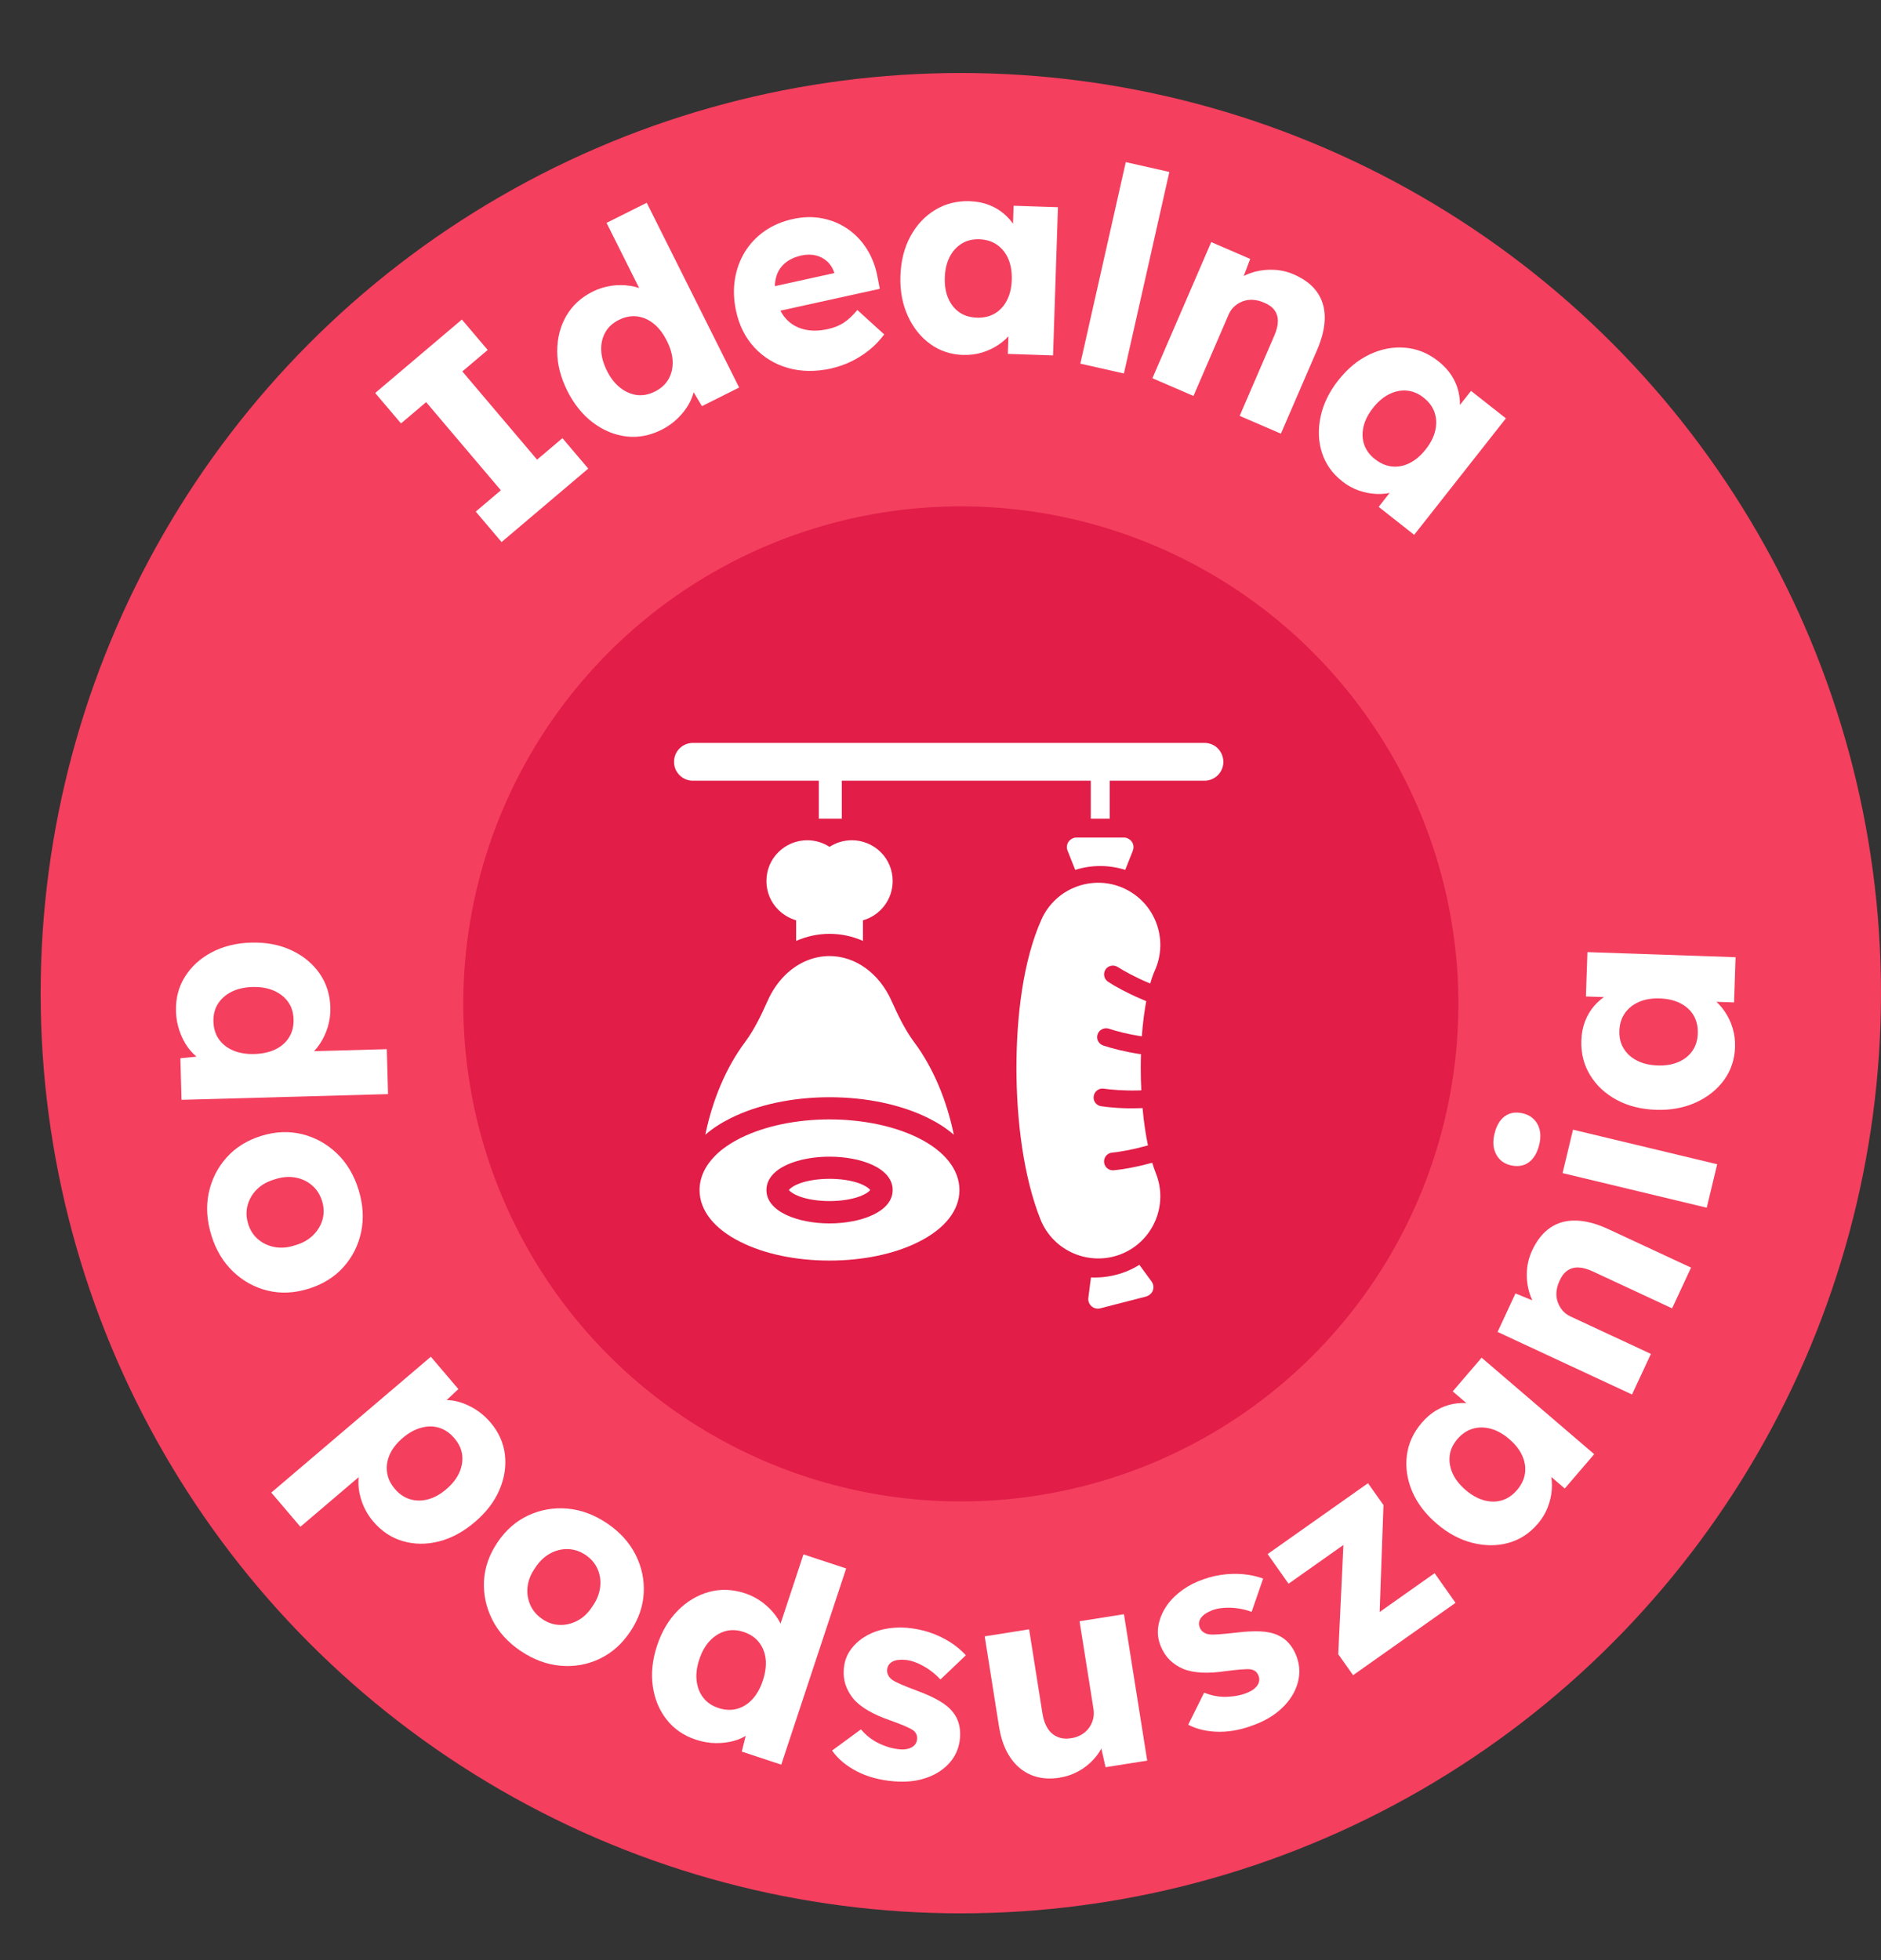 <?xml version="1.0" encoding="UTF-8"?>
<svg id="b" data-name="Warstwa 2" xmlns="http://www.w3.org/2000/svg" viewBox="0 0 410.96 428.29">
  <rect x="0" y="0" width="410.96" height="428.29" fill="#333333" stroke="none"/>
  <defs>
    <style>
      .d {
        fill: #e11d48;
      }

      .e {
        fill: #fff;
      }

      .f {
        fill: none;
      }

      .g {
        fill: #f43f5e;
      }
    </style>
  </defs>
  <g id="c" data-name="Warstwa 1">
    <g>
      <circle class="g" cx="209.92" cy="216.99" r="201.04"/>
      <circle class="d" cx="209.92" cy="219.33" r="108.7"/>
      <g>
        <circle class="f" cx="209.8" cy="217.26" r="140.29"/>
        <path class="e" d="M109.58,118.42l-5.64-6.65,5.49-4.65-16.33-19.26-5.49,4.65-5.64-6.65,18.94-16.05,5.64,6.65-5.54,4.69,16.33,19.27,5.54-4.69,5.64,6.65-18.94,16.05Z"/>
        <path class="e" d="M144.45,93.94c-2.51,1.25-5.06,1.72-7.65,1.41-2.59-.32-5.02-1.33-7.28-3.04-2.26-1.71-4.12-4.02-5.58-6.93-1.45-2.91-2.19-5.78-2.2-8.62,0-2.84.64-5.4,1.95-7.69,1.31-2.29,3.24-4.07,5.78-5.35,1.31-.65,2.66-1.08,4.06-1.28,1.4-.2,2.77-.2,4.09,0,1.33.2,2.52.59,3.59,1.17,1.06.58,1.89,1.32,2.47,2.21l-1.83,1.53-9.33-18.66,8.78-4.39,20.19,40.37-8.13,4.07-3.79-6.36,1.88-.6c.35.96.43,2.01.25,3.15-.18,1.14-.59,2.26-1.21,3.37-.63,1.11-1.46,2.16-2.48,3.15-1.03.99-2.21,1.82-3.56,2.5ZM143.06,85.56c1.34-.67,2.35-1.58,3-2.73.65-1.15.95-2.43.9-3.86-.05-1.43-.47-2.92-1.26-4.49-.8-1.6-1.75-2.85-2.87-3.75-1.11-.9-2.32-1.43-3.63-1.6-1.31-.16-2.64.09-3.98.76-1.35.67-2.34,1.58-2.97,2.71-.64,1.14-.94,2.42-.9,3.86.04,1.44.46,2.96,1.26,4.56.78,1.57,1.74,2.79,2.87,3.68,1.13.89,2.34,1.42,3.63,1.6,1.29.17,2.61-.08,3.96-.75Z"/>
        <path class="e" d="M181.69,80.49c-3.5.77-6.69.73-9.58-.11-2.89-.84-5.32-2.33-7.29-4.46-1.97-2.13-3.3-4.76-3.99-7.9-.53-2.42-.62-4.73-.28-6.94.35-2.2,1.07-4.2,2.17-6.01,1.1-1.8,2.55-3.33,4.33-4.58,1.79-1.25,3.85-2.13,6.2-2.64,2.22-.49,4.35-.54,6.37-.15,2.02.39,3.87,1.15,5.53,2.28,1.66,1.13,3.07,2.59,4.21,4.38,1.14,1.79,1.93,3.84,2.36,6.16l.5,2.58-25.2,5.54-2.55-5.06,18.83-4.14-.76,1.36-.26-1.19c-.3-.97-.8-1.79-1.51-2.45-.71-.66-1.54-1.11-2.51-1.35s-2.01-.24-3.12,0c-1.55.34-2.8.94-3.76,1.79-.96.86-1.58,1.93-1.88,3.23-.3,1.29-.26,2.79.12,4.5.38,1.75,1.09,3.19,2.1,4.31,1.02,1.13,2.31,1.9,3.88,2.3,1.57.41,3.32.39,5.27-.04,1.35-.3,2.51-.76,3.47-1.39.96-.63,1.96-1.56,2.98-2.78l5.86,5.33c-1,1.34-2.11,2.51-3.36,3.49-1.24.98-2.55,1.8-3.92,2.46-1.38.66-2.78,1.14-4.21,1.46Z"/>
        <path class="e" d="M210.43,77.55c-2.72-.09-5.13-.89-7.21-2.41-2.09-1.51-3.72-3.56-4.89-6.14-1.18-2.58-1.71-5.48-1.61-8.69.11-3.29.83-6.18,2.18-8.66,1.34-2.48,3.13-4.4,5.38-5.77,2.24-1.37,4.77-2.01,7.57-1.92,1.54.05,2.95.32,4.21.81,1.27.49,2.37,1.15,3.32,1.97.95.82,1.75,1.77,2.41,2.83.66,1.06,1.13,2.18,1.41,3.37l-2-.31.25-7.68,9.69.32-1.07,32.38-9.88-.33.26-7.8h2.2c-.36,1.14-.93,2.2-1.69,3.19-.76.99-1.69,1.86-2.77,2.59-1.08.74-2.28,1.31-3.6,1.71-1.32.4-2.7.58-4.17.53ZM213.39,69.41c1.5.05,2.81-.25,3.94-.91,1.12-.65,2.01-1.61,2.66-2.87s1.01-2.76,1.06-4.51-.2-3.27-.76-4.57c-.57-1.3-1.39-2.32-2.46-3.07-1.07-.75-2.36-1.15-3.87-1.2-1.46-.05-2.74.27-3.84.94-1.1.68-1.98,1.64-2.63,2.9-.65,1.26-1.01,2.77-1.07,4.51-.06,1.75.2,3.27.76,4.57.57,1.3,1.38,2.31,2.43,3.04,1.05.73,2.31,1.11,3.78,1.16Z"/>
        <path class="e" d="M236.03,79.46l9.93-44.04,9.52,2.15-9.93,44.03-9.52-2.15Z"/>
        <path class="e" d="M251.78,82.63l12.85-29.74,8.51,3.68-2.33,6.17-2.08-.1c.99-1.17,2.26-2.07,3.8-2.71,1.54-.64,3.2-.98,4.99-1,1.78-.03,3.5.31,5.14,1.02,2.24.97,3.93,2.24,5.06,3.82,1.13,1.58,1.7,3.44,1.71,5.59,0,2.15-.56,4.53-1.69,7.14l-7.89,18.25-9.01-3.89,7.57-17.53c.52-1.19.78-2.26.78-3.18,0-.93-.26-1.74-.78-2.43-.52-.69-1.29-1.23-2.32-1.63-.78-.34-1.56-.53-2.34-.58-.78-.05-1.51.06-2.2.31-.69.26-1.3.62-1.84,1.1s-.96,1.07-1.27,1.78l-7.69,17.81-4.42-1.91c-1.05-.45-1.94-.84-2.69-1.16-.75-.32-1.36-.59-1.85-.8Z"/>
        <path class="e" d="M293.21,105.12c-2.14-1.68-3.6-3.76-4.39-6.21-.79-2.46-.89-5.07-.3-7.85.58-2.78,1.87-5.43,3.85-7.95,2.04-2.59,4.33-4.48,6.88-5.68,2.55-1.2,5.13-1.69,7.75-1.46,2.62.22,5.03,1.2,7.23,2.94,1.21.96,2.19,2.01,2.92,3.15.73,1.14,1.23,2.33,1.51,3.56.28,1.23.37,2.46.27,3.71-.1,1.24-.38,2.43-.86,3.55l-1.43-1.44,4.75-6.04,7.62,6-20.04,25.45-7.76-6.11,4.83-6.14,1.76,1.31c-.96.69-2.04,1.21-3.25,1.56s-2.46.5-3.77.45c-1.31-.05-2.61-.3-3.91-.75-1.3-.46-2.52-1.13-3.67-2.04ZM300.41,100.32c1.18.93,2.42,1.46,3.71,1.6,1.29.14,2.57-.11,3.84-.74,1.27-.63,2.45-1.63,3.53-3,1.08-1.37,1.78-2.75,2.09-4.14.31-1.38.26-2.69-.16-3.93-.42-1.24-1.23-2.32-2.41-3.25-1.15-.91-2.37-1.41-3.66-1.52-1.29-.11-2.57.15-3.84.78-1.27.63-2.45,1.63-3.53,3-1.08,1.37-1.78,2.75-2.09,4.14-.31,1.38-.26,2.68.16,3.89.42,1.21,1.2,2.27,2.35,3.17Z"/>
      </g>
      <g>
        <path class="e" d="M38.45,220.92c-.08-2.8.57-5.32,1.96-7.53,1.38-2.21,3.33-3.99,5.83-5.32,2.51-1.33,5.38-2.04,8.64-2.13,3.25-.09,6.17.46,8.74,1.65,2.57,1.19,4.62,2.86,6.15,5.02,1.52,2.15,2.33,4.65,2.41,7.5.04,1.46-.15,2.87-.55,4.22-.41,1.35-.99,2.59-1.73,3.71-.74,1.12-1.6,2.04-2.58,2.76-.98.72-1.99,1.15-3.05,1.3l-.61-2.3,20.85-.58.27,9.82-45.12,1.25-.25-9.08,7.36-.75-.25,1.96c-1.02-.09-2.01-.46-2.96-1.11-.95-.64-1.8-1.49-2.54-2.52-.74-1.04-1.34-2.23-1.81-3.58-.46-1.35-.72-2.78-.76-4.28ZM46.63,223.2c.04,1.5.44,2.79,1.21,3.87.76,1.08,1.8,1.89,3.12,2.45,1.32.55,2.85.81,4.6.76,1.79-.05,3.33-.39,4.61-1.01s2.28-1.5,2.98-2.62c.7-1.12,1.03-2.43.99-3.93s-.44-2.79-1.21-3.84c-.76-1.06-1.8-1.87-3.12-2.45-1.32-.57-2.87-.84-4.66-.79-1.75.05-3.26.4-4.55,1.04-1.29.65-2.28,1.52-2.98,2.62-.7,1.1-1.03,2.4-.99,3.9Z"/>
        <path class="e" d="M46.18,269.9c-1-3.22-1.19-6.3-.58-9.24.62-2.94,1.91-5.51,3.86-7.72,1.95-2.2,4.48-3.79,7.59-4.76,3.11-.97,6.09-1.09,8.95-.39,2.86.71,5.38,2.1,7.56,4.17,2.18,2.07,3.76,4.71,4.77,7.94,1,3.22,1.19,6.3.58,9.24-.62,2.94-1.91,5.5-3.87,7.69-1.96,2.19-4.5,3.76-7.6,4.73-3.11.97-6.09,1.11-8.94.42-2.86-.69-5.37-2.07-7.55-4.14-2.18-2.07-3.77-4.72-4.77-7.94ZM54.22,267.4c.43,1.4,1.17,2.53,2.21,3.4,1.04.87,2.25,1.43,3.65,1.67,1.4.25,2.87.11,4.41-.41,1.57-.44,2.86-1.17,3.89-2.17,1.03-1,1.72-2.16,2.09-3.46.36-1.31.32-2.66-.11-4.05-.44-1.4-1.17-2.54-2.22-3.43-1.04-.89-2.27-1.45-3.69-1.7-1.42-.24-2.9-.1-4.44.42-1.57.45-2.85,1.17-3.86,2.16-1.01,1-1.69,2.16-2.05,3.48s-.31,2.69.12,4.08Z"/>
        <path class="e" d="M59.25,326.12l34.88-29.7,6.01,7.06-5.29,4.98-.77-1.75c1.21-.65,2.58-.92,4.13-.79,1.55.12,3.12.61,4.73,1.46s3.01,1.99,4.23,3.41c1.79,2.11,2.84,4.45,3.14,7.02.3,2.58-.1,5.15-1.2,7.71-1.1,2.57-2.9,4.92-5.41,7.05-2.48,2.11-5.08,3.51-7.8,4.2-2.72.69-5.34.67-7.85-.05-2.51-.72-4.67-2.15-6.49-4.29-1.19-1.39-2.06-2.95-2.61-4.67-.56-1.72-.75-3.39-.59-5.02.16-1.63.65-3.04,1.46-4.21l2.11,1.16-16.3,13.88-6.37-7.48ZM86.28,325.31c.95,1.12,2.05,1.86,3.3,2.24,1.25.38,2.56.39,3.91.03,1.36-.35,2.7-1.09,4.03-2.23,1.3-1.11,2.24-2.31,2.82-3.6.58-1.29.79-2.58.64-3.87-.16-1.28-.72-2.5-1.7-3.64-.97-1.15-2.08-1.91-3.32-2.3-1.24-.39-2.55-.39-3.94-.01-1.39.38-2.73,1.12-4.03,2.23-1.33,1.13-2.28,2.34-2.84,3.62-.57,1.28-.76,2.57-.59,3.87.17,1.3.74,2.52,1.72,3.66Z"/>
        <path class="e" d="M113.79,360.73c-2.8-1.89-4.88-4.17-6.23-6.85-1.36-2.68-1.96-5.49-1.82-8.44.15-2.94,1.13-5.76,2.95-8.46,1.82-2.7,4.07-4.66,6.74-5.9,2.67-1.24,5.51-1.73,8.5-1.48,2.99.25,5.89,1.32,8.69,3.21,2.8,1.89,4.88,4.17,6.23,6.85,1.36,2.68,1.95,5.49,1.79,8.42-.16,2.93-1.15,5.75-2.97,8.44-1.82,2.7-4.06,4.67-6.71,5.92-2.66,1.25-5.48,1.75-8.48,1.49s-5.89-1.32-8.69-3.21ZM118.5,353.75c1.21.82,2.5,1.24,3.85,1.27,1.35.03,2.65-.3,3.9-.98s2.31-1.71,3.18-3.08c.94-1.33,1.5-2.7,1.68-4.13s0-2.76-.54-4c-.53-1.24-1.41-2.27-2.62-3.09-1.21-.82-2.5-1.25-3.88-1.29-1.37-.04-2.68.29-3.94.99-1.25.7-2.32,1.73-3.2,3.1-.94,1.33-1.5,2.69-1.66,4.1-.17,1.41.03,2.74.58,3.99.55,1.26,1.43,2.29,2.65,3.11Z"/>
        <path class="e" d="M152.05,380.09c-2.67-.88-4.8-2.35-6.41-4.4-1.61-2.05-2.62-4.48-3.02-7.29-.4-2.81-.09-5.76.93-8.85,1.02-3.09,2.53-5.64,4.53-7.66,1.99-2.02,4.27-3.38,6.81-4.08,2.54-.7,5.17-.6,7.87.29,1.39.46,2.65,1.12,3.79,1.96,1.13.85,2.1,1.81,2.9,2.89s1.37,2.2,1.72,3.36c.34,1.16.41,2.27.19,3.31l-2.37-.21,6.55-19.81,9.33,3.08-14.18,42.86-8.63-2.85,1.8-7.18,1.76.9c-.44.93-1.12,1.73-2.05,2.41-.93.68-2.01,1.19-3.24,1.53-1.23.34-2.56.5-3.98.48-1.43-.02-2.86-.27-4.28-.74ZM156.97,373.17c1.43.47,2.78.53,4.05.18,1.27-.35,2.39-1.05,3.36-2.1.97-1.05,1.73-2.41,2.28-4.06.56-1.7.77-3.26.62-4.68-.15-1.42-.63-2.65-1.45-3.69-.81-1.04-1.93-1.8-3.36-2.27-1.43-.47-2.77-.53-4.02-.17-1.25.36-2.37,1.06-3.36,2.1-.99,1.04-1.76,2.42-2.32,4.11-.55,1.66-.74,3.21-.57,4.63.17,1.43.65,2.66,1.45,3.69.79,1.03,1.9,1.79,3.33,2.26Z"/>
        <path class="e" d="M195.44,389.2c-3.16-.26-5.91-.99-8.24-2.2-2.33-1.21-4.13-2.72-5.41-4.54l6.31-4.63c1.15,1.36,2.5,2.4,4.03,3.11,1.53.72,3.01,1.13,4.43,1.25.57.05,1.08.03,1.54-.06.46-.08.84-.23,1.17-.42.32-.2.58-.44.76-.73.19-.29.3-.64.33-1.04.07-.81-.25-1.47-.94-1.97-.35-.23-.94-.53-1.76-.88-.83-.35-1.9-.77-3.21-1.24-1.87-.64-3.47-1.35-4.81-2.14-1.34-.78-2.43-1.65-3.24-2.62-.74-.92-1.29-1.91-1.66-2.98-.36-1.07-.49-2.25-.38-3.55.12-1.5.59-2.83,1.39-3.99.81-1.16,1.85-2.14,3.11-2.93,1.27-.79,2.7-1.36,4.3-1.7,1.6-.34,3.23-.44,4.89-.31,1.78.15,3.47.49,5.06,1.02,1.59.54,3.05,1.23,4.39,2.07,1.34.84,2.51,1.82,3.53,2.92l-5.57,5.3c-.67-.75-1.44-1.43-2.31-2.05-.87-.62-1.78-1.13-2.72-1.54-.95-.4-1.83-.64-2.64-.7-.61-.05-1.15-.04-1.62.02-.48.06-.88.19-1.23.39-.34.2-.61.44-.79.73-.19.29-.3.64-.33,1.04-.03.41.05.8.24,1.18.19.38.48.71.87.99.38.28,1.01.6,1.88.98.87.38,2.05.85,3.56,1.42,1.86.68,3.46,1.4,4.78,2.16,1.32.76,2.36,1.62,3.09,2.58.59.74,1.01,1.58,1.26,2.52.25.94.33,1.93.25,2.99-.17,2.07-.89,3.86-2.18,5.36-1.29,1.51-2.98,2.64-5.08,3.38-2.1.75-4.45,1.01-7.04.8Z"/>
        <path class="e" d="M231.59,388.38c-2.37.38-4.47.18-6.3-.58-1.83-.76-3.35-2.03-4.56-3.82-1.21-1.78-2.03-4.02-2.46-6.71l-3.13-19.76,9.7-1.54,2.92,18.43c.21,1.29.58,2.36,1.13,3.22.55.86,1.26,1.48,2.15,1.85.88.38,1.89.47,3.01.29.84-.13,1.59-.4,2.25-.79.66-.39,1.2-.88,1.62-1.46.42-.58.72-1.23.9-1.93.18-.71.2-1.46.07-2.27l-3.03-19.1,9.7-1.54,5.08,31.99-9.1,1.44-1.46-6.5,1.69-1.01c-.24,1.6-.83,3.09-1.77,4.45-.94,1.36-2.13,2.52-3.59,3.47-1.46.95-3.07,1.57-4.83,1.85Z"/>
        <path class="e" d="M274.83,376.52c-2.92,1.23-5.7,1.84-8.33,1.84-2.62,0-4.92-.52-6.9-1.54l3.48-7.01c1.65.67,3.32.98,5.01.91,1.69-.07,3.19-.38,4.51-.93.52-.22.97-.47,1.34-.76.36-.29.64-.59.84-.92.2-.32.31-.66.34-1,.03-.34-.03-.7-.19-1.08-.31-.75-.89-1.19-1.74-1.32-.42-.05-1.07-.04-1.97.03-.9.07-2.04.19-3.42.37-1.95.29-3.7.4-5.26.32-1.55-.08-2.92-.35-4.09-.83-1.08-.47-2.03-1.1-2.84-1.88-.81-.78-1.47-1.78-1.98-2.98-.58-1.39-.78-2.78-.6-4.18s.66-2.75,1.42-4.03c.76-1.29,1.77-2.45,3.04-3.49,1.26-1.04,2.66-1.88,4.2-2.52,1.65-.69,3.3-1.16,4.96-1.42,1.66-.25,3.27-.31,4.85-.18s3.07.46,4.47.97l-2.51,7.27c-.94-.35-1.94-.61-3-.76-1.06-.15-2.1-.19-3.12-.11-1.03.08-1.91.27-2.67.59-.56.24-1.04.49-1.43.77-.39.28-.69.58-.91.91-.21.33-.34.67-.37,1.01-.03.34.03.71.19,1.08.16.38.41.69.76.94.35.25.76.41,1.23.48.47.07,1.18.07,2.12,0,.94-.07,2.21-.19,3.81-.37,1.97-.25,3.71-.34,5.24-.28,1.53.07,2.84.35,3.93.86.87.39,1.63.94,2.28,1.66.65.72,1.19,1.57,1.59,2.54.8,1.91.98,3.83.53,5.76-.45,1.93-1.43,3.71-2.95,5.34-1.52,1.63-3.48,2.95-5.88,3.96Z"/>
        <path class="e" d="M295.62,365.99l-3.24-4.58,1.32-27.96,1.87,2.64-14.05,9.92-4.57-6.48,21.93-15.48,3.38,4.78-.96,26.88-1.82-2.15,13.95-9.85,4.57,6.48-22.37,15.8Z"/>
        <path class="e" d="M335.92,332.97c-1.77,2.07-3.9,3.44-6.39,4.13-2.48.68-5.1.67-7.85-.02-2.75-.7-5.34-2.09-7.78-4.18-2.5-2.14-4.3-4.51-5.39-7.11-1.09-2.6-1.47-5.2-1.14-7.81.33-2.61,1.41-4.98,3.24-7.11,1-1.17,2.09-2.1,3.27-2.78,1.17-.68,2.38-1.13,3.62-1.36,1.24-.23,2.47-.26,3.71-.11,1.24.15,2.41.49,3.52,1l-1.5,1.37-5.84-5,6.31-7.36,24.6,21.08-6.43,7.5-5.93-5.08,1.38-1.71c.65.99,1.13,2.09,1.42,3.31.29,1.22.39,2.48.29,3.78-.1,1.31-.41,2.6-.91,3.88-.51,1.28-1.24,2.48-2.19,3.59ZM331.42,325.57c.98-1.14,1.56-2.36,1.75-3.64.19-1.28,0-2.57-.58-3.87-.57-1.3-1.53-2.51-2.85-3.65-1.33-1.14-2.68-1.89-4.05-2.26-1.37-.37-2.68-.37-3.94,0-1.25.37-2.37,1.13-3.35,2.27-.95,1.11-1.51,2.31-1.67,3.59-.16,1.28.05,2.57.62,3.87.58,1.3,1.53,2.51,2.85,3.65,1.33,1.14,2.68,1.89,4.05,2.26,1.37.37,2.67.37,3.89,0,1.23-.37,2.32-1.11,3.27-2.22Z"/>
        <path class="e" d="M356.56,304.67l-29.37-13.67,3.91-8.41,6.1,2.5-.16,2.08c-1.14-1.02-2.01-2.31-2.6-3.87-.6-1.56-.89-3.23-.86-5.01.02-1.78.41-3.48,1.17-5.11,1.03-2.21,2.35-3.86,3.96-4.96,1.61-1.09,3.48-1.61,5.63-1.55,2.15.06,4.51.69,7.09,1.89l18.03,8.39-4.14,8.9-17.31-8.06c-1.18-.55-2.23-.84-3.16-.87-.93-.03-1.75.21-2.45.71-.71.5-1.27,1.26-1.7,2.27-.36.77-.57,1.55-.64,2.32-.07.78.02,1.51.25,2.2.24.69.59,1.32,1.05,1.87.46.55,1.04.99,1.74,1.32l17.59,8.19-2.03,4.37c-.48,1.03-.89,1.92-1.24,2.65-.34.74-.63,1.35-.85,1.83Z"/>
        <path class="e" d="M336.3,250.06c-.43,1.78-1.19,3.07-2.28,3.88-1.09.8-2.43,1.02-4.01.64-1.42-.34-2.47-1.13-3.13-2.38-.66-1.25-.79-2.74-.37-4.48.43-1.78,1.18-3.06,2.27-3.85,1.09-.78,2.4-.99,3.94-.62,1.46.35,2.53,1.14,3.2,2.37.67,1.23.79,2.71.38,4.45ZM372.89,263.86l-31.5-7.56,2.28-9.49,31.5,7.55-2.28,9.49Z"/>
        <path class="e" d="M379.07,228.77c-.09,2.72-.9,5.13-2.41,7.21-1.52,2.08-3.57,3.71-6.15,4.89-2.58,1.17-5.48,1.71-8.69,1.6-3.29-.11-6.18-.84-8.65-2.19-2.48-1.34-4.4-3.14-5.77-5.39-1.37-2.24-2-4.77-1.91-7.57.05-1.54.33-2.95.82-4.21.49-1.26,1.15-2.37,1.97-3.32.83-.95,1.77-1.75,2.83-2.41,1.06-.65,2.18-1.12,3.37-1.41l-.31,2-7.68-.26.33-9.69,32.37,1.11-.34,9.88-7.8-.27v-2.2c1.14.36,2.2.93,3.19,1.69.99.77,1.86,1.69,2.59,2.78.74,1.08,1.31,2.28,1.71,3.6.4,1.32.58,2.71.53,4.17ZM370.93,225.81c.05-1.5-.25-2.82-.9-3.94-.65-1.12-1.61-2.01-2.87-2.66-1.26-.65-2.76-1.01-4.51-1.07s-3.27.19-4.57.76c-1.3.57-2.33,1.39-3.08,2.46-.75,1.07-1.15,2.36-1.2,3.87-.05,1.46.26,2.75.94,3.85.67,1.1,1.64,1.98,2.9,2.63,1.26.65,2.76,1.01,4.51,1.07,1.75.06,3.27-.19,4.57-.76,1.3-.57,2.32-1.38,3.04-2.43.73-1.05,1.12-2.31,1.17-3.78Z"/>
      </g>
      <g>
        <path class="e" d="M250.46,283.25l-10.1,2.6c-.33.08-.67.08-1,0-.33-.08-.63-.23-.89-.47-.25-.23-.45-.5-.57-.81s-.16-.66-.12-1.01l.57-4.46c3.72.15,7.41-.78,10.58-2.76l2.67,3.65c.2.27.33.62.38.93.05.35.01.7-.1,1.01-.11.31-.3.58-.55.81s-.55.39-.88.5Z"/>
        <path class="e" d="M247.52,185.82l-1.68,4.23c-3.56-1.12-7.37-1.12-10.93,0l-1.68-4.23c-.12-.31-.17-.62-.13-.97.04-.35.16-.66.34-.93.19-.27.45-.5.74-.66.3-.19.63-.27.97-.27h10.43c.34,0,.67.08.97.27.3.16.55.39.74.66.19.27.31.58.34.93.04.35,0,.66-.13.97Z"/>
        <path class="e" d="M263.14,162.31h-111.74c-1.1,0-2.15.43-2.93,1.2-.78.78-1.21,1.82-1.21,2.95s.44,2.13,1.21,2.91c.78.78,1.83,1.2,2.93,1.2h27.5v8.3h5.01v-8.3h54.4v8.3h4.14v-8.3h20.69c1.1,0,2.15-.43,2.93-1.2.78-.78,1.21-1.82,1.21-2.91s-.44-2.17-1.21-2.95c-.78-.78-1.83-1.2-2.93-1.2Z"/>
        <path class="e" d="M181.24,239.72c8.05,0,15.72,1.63,21.62,4.58,2.11,1.05,3.96,2.25,5.53,3.61-1.58-7.68-4.59-14.78-8.69-20.25-2.04-2.76-3.55-5.94-4.92-9-2.69-6.01-7.88-9.78-13.54-9.78-3.65,0-7.1,1.55-9.81,4.27-1.5,1.51-2.77,3.37-3.72,5.51-1.37,3.07-2.88,6.25-4.92,9-4.1,5.47-7.12,12.57-8.69,20.25,1.57-1.36,3.42-2.56,5.53-3.61,5.9-2.95,13.58-4.58,21.62-4.58Z"/>
        <path class="e" d="M187.8,261.4c1.54-.58,2.16-1.16,2.33-1.4-.17-.23-.79-.85-2.33-1.44-1.79-.66-4.13-1.01-6.56-1.01s-4.77.35-6.56,1.01c-1.54.58-2.16,1.2-2.33,1.44.17.23.79.81,2.33,1.4,1.79.66,4.13,1.01,6.56,1.01s4.77-.35,6.56-1.01Z"/>
        <path class="e" d="M161.79,271.34c5.23,2.64,12.14,4.07,19.44,4.07s14.21-1.44,19.44-4.07c5.77-2.87,8.95-6.91,8.95-11.33s-3.18-8.5-8.95-11.37c-5.23-2.6-12.14-4.07-19.44-4.07s-14.21,1.47-19.44,4.07c-2.24,1.13-4.1,2.41-5.52,3.84-2.24,2.25-3.43,4.81-3.43,7.53,0,4.42,3.18,8.46,8.95,11.33ZM167.45,260.01c0-1.4.59-2.6,1.59-3.61,2.44-2.44,7.34-3.69,12.2-3.69,6.85,0,13.79,2.48,13.79,7.29,0,4.77-6.94,7.29-13.79,7.29s-13.79-2.52-13.79-7.29Z"/>
        <path class="e" d="M181.24,204.02c2.55,0,5.01.54,7.3,1.55v-4.5c3.74-1.05,6.49-4.5,6.49-8.57,0-2.41-.93-4.66-2.61-6.32-1.69-1.67-3.93-2.6-6.31-2.6-1.74,0-3.43.5-4.87,1.44-1.44-.93-3.13-1.44-4.87-1.44-2.38,0-4.62.93-6.31,2.6-1.69,1.67-2.61,3.92-2.61,6.32,0,2.37.93,4.62,2.61,6.28,1.1,1.09,2.43,1.86,3.88,2.29v4.5c2.31-1.01,4.78-1.55,7.3-1.55Z"/>
        <path class="e" d="M245.48,194.05c6.84,3.07,9.9,11.1,6.84,17.96-.35.78-.7,1.75-1.01,2.87-.16-.08-.31-.12-.47-.19-2.84-1.2-5.28-2.56-6.63-3.41-.9-.58-2.1-.35-2.68.54-.58.93-.32,2.1.57,2.68,1.53,1.01,4.18,2.48,7.23,3.76.36.16.73.31,1.1.47-.42,2.25-.75,4.85-.96,7.68-3.03-.43-5.71-1.16-7.22-1.67-1.02-.31-2.11.23-2.45,1.24s.21,2.1,1.23,2.44c1.73.58,4.66,1.36,7.94,1.86.1,0,.21,0,.31.04-.03.97-.05,1.98-.05,2.99,0,1.67.04,3.3.12,4.89-.25.04-.5.04-.74.04-3.08.08-5.87-.16-7.46-.39-1.06-.16-2.05.58-2.2,1.67-.16,1.05.58,2.02,1.64,2.17,1.81.27,4.82.54,8.13.43.3,0,.6,0,.9-.04.27,2.99.68,5.74,1.18,8.15-.17.08-.33.12-.5.16-2.97.81-5.73,1.28-7.33,1.44-1.07.08-1.85,1.05-1.75,2.1.1,1.09,1.05,1.86,2.12,1.75,1.82-.16,4.81-.66,8-1.55.13,0,.27-.04.4-.08.25.82.52,1.59.79,2.29,2.79,6.95-.6,14.86-7.56,17.65-6.96,2.75-14.87-.62-17.65-7.57-3.76-9.43-5.25-21.88-5.25-33.1s1.45-23.47,5.47-32.44c3.07-6.83,11.1-9.89,17.95-6.83Z"/>
      </g>
    </g>
  </g>
</svg>